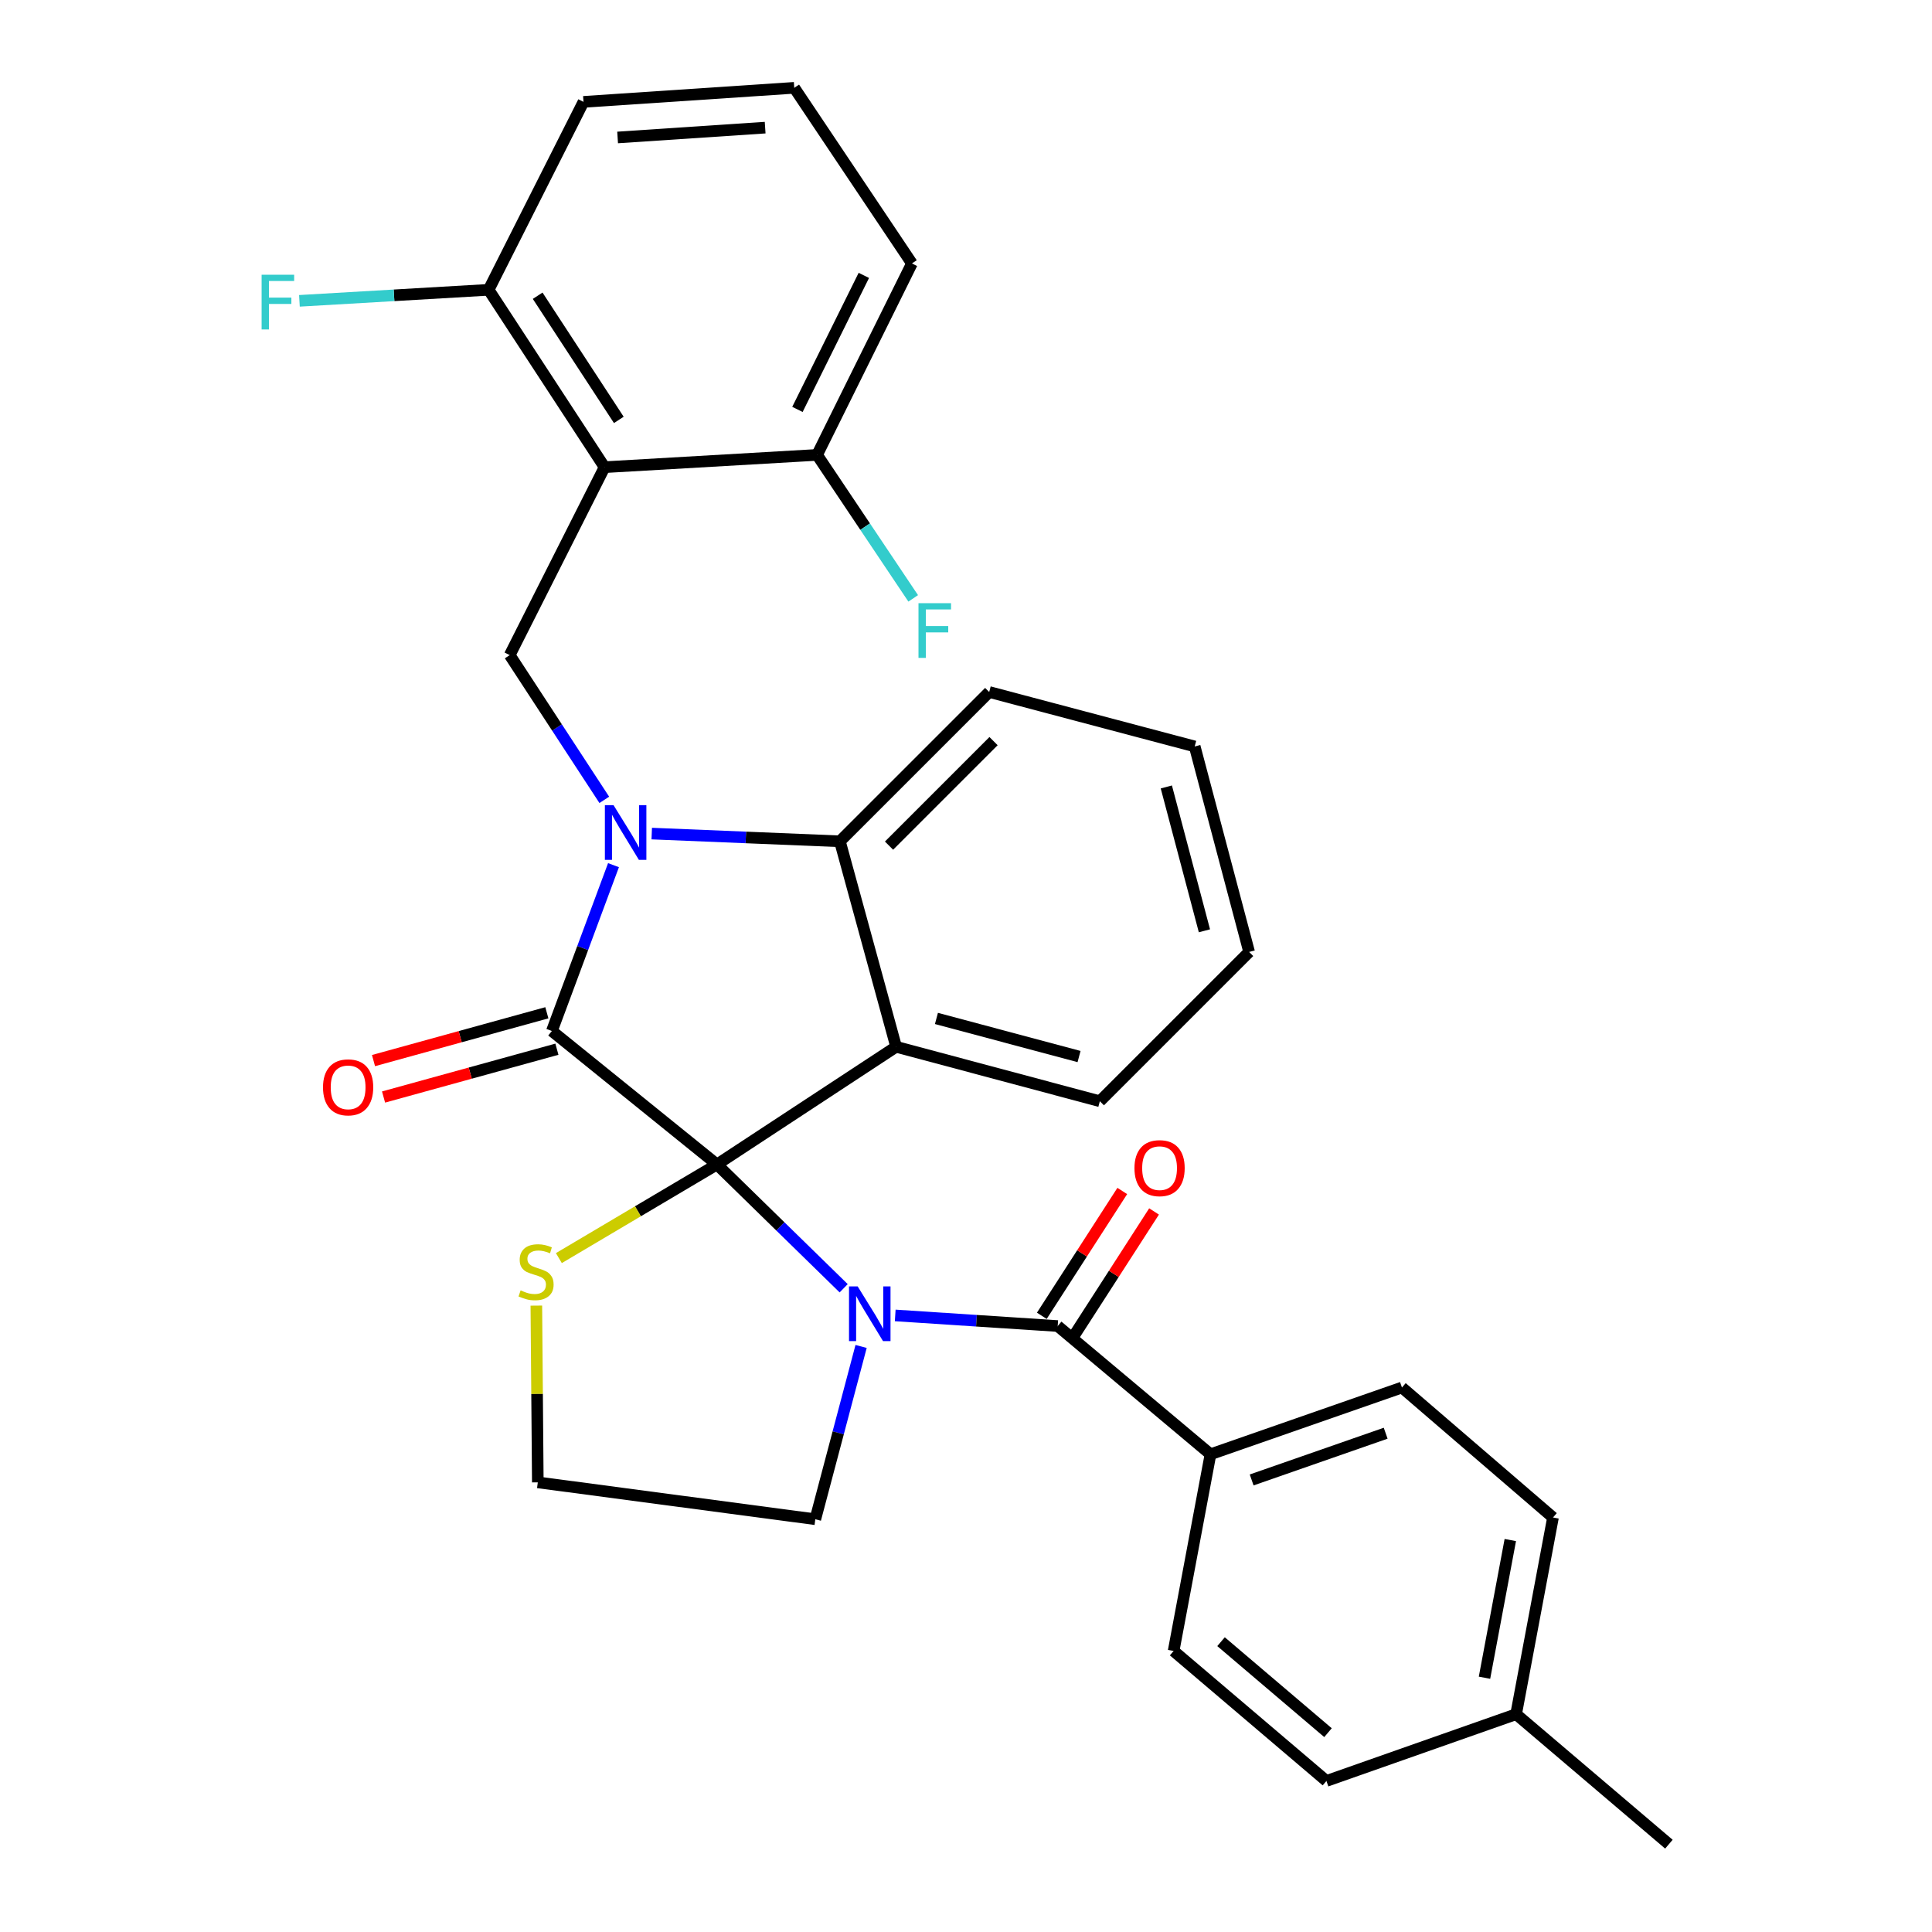 <?xml version='1.0' encoding='iso-8859-1'?>
<svg version='1.1' baseProfile='full'
              xmlns='http://www.w3.org/2000/svg'
                      xmlns:rdkit='http://www.rdkit.org/xml'
                      xmlns:xlink='http://www.w3.org/1999/xlink'
                  xml:space='preserve'
width='1000px' height='1000px' viewBox='0 0 1000 1000'>
<!-- END OF HEADER -->
<rect style='opacity:1.0;fill:#FFFFFF;stroke:none' width='1000' height='1000' x='0' y='0'> </rect>
<path class='bond-0' d='M 626.55,752.728 L 725.644,718.175' style='fill:none;fill-rule:evenodd;stroke:#000000;stroke-width:6px;stroke-linecap:butt;stroke-linejoin:miter;stroke-opacity:1' />
<path class='bond-0' d='M 647.856,766.019 L 717.221,741.832' style='fill:none;fill-rule:evenodd;stroke:#000000;stroke-width:6px;stroke-linecap:butt;stroke-linejoin:miter;stroke-opacity:1' />
<path class='bond-1' d='M 626.55,752.728 L 607.464,854.539' style='fill:none;fill-rule:evenodd;stroke:#000000;stroke-width:6px;stroke-linecap:butt;stroke-linejoin:miter;stroke-opacity:1' />
<path class='bond-2' d='M 626.55,752.728 L 547.467,686.361' style='fill:none;fill-rule:evenodd;stroke:#000000;stroke-width:6px;stroke-linecap:butt;stroke-linejoin:miter;stroke-opacity:1' />
<path class='bond-3' d='M 436.684,666.807 L 403.894,634.765' style='fill:none;fill-rule:evenodd;stroke:#0000FF;stroke-width:6px;stroke-linecap:butt;stroke-linejoin:miter;stroke-opacity:1' />
<path class='bond-3' d='M 403.894,634.765 L 371.105,602.724' style='fill:none;fill-rule:evenodd;stroke:#000000;stroke-width:6px;stroke-linecap:butt;stroke-linejoin:miter;stroke-opacity:1' />
<path class='bond-4' d='M 463.365,680.864 L 505.416,683.613' style='fill:none;fill-rule:evenodd;stroke:#0000FF;stroke-width:6px;stroke-linecap:butt;stroke-linejoin:miter;stroke-opacity:1' />
<path class='bond-4' d='M 505.416,683.613 L 547.467,686.361' style='fill:none;fill-rule:evenodd;stroke:#000000;stroke-width:6px;stroke-linecap:butt;stroke-linejoin:miter;stroke-opacity:1' />
<path class='bond-5' d='M 445.707,696.914 L 433.856,741.635' style='fill:none;fill-rule:evenodd;stroke:#0000FF;stroke-width:6px;stroke-linecap:butt;stroke-linejoin:miter;stroke-opacity:1' />
<path class='bond-5' d='M 433.856,741.635 L 422.005,786.357' style='fill:none;fill-rule:evenodd;stroke:#000000;stroke-width:6px;stroke-linecap:butt;stroke-linejoin:miter;stroke-opacity:1' />
<path class='bond-6' d='M 555.689,691.661 L 576.512,659.351' style='fill:none;fill-rule:evenodd;stroke:#000000;stroke-width:6px;stroke-linecap:butt;stroke-linejoin:miter;stroke-opacity:1' />
<path class='bond-6' d='M 576.512,659.351 L 597.334,627.042' style='fill:none;fill-rule:evenodd;stroke:#FF0000;stroke-width:6px;stroke-linecap:butt;stroke-linejoin:miter;stroke-opacity:1' />
<path class='bond-6' d='M 539.244,681.062 L 560.067,648.753' style='fill:none;fill-rule:evenodd;stroke:#000000;stroke-width:6px;stroke-linecap:butt;stroke-linejoin:miter;stroke-opacity:1' />
<path class='bond-6' d='M 560.067,648.753 L 580.889,616.444' style='fill:none;fill-rule:evenodd;stroke:#FF0000;stroke-width:6px;stroke-linecap:butt;stroke-linejoin:miter;stroke-opacity:1' />
<path class='bond-7' d='M 725.644,718.175 L 803.825,785.455' style='fill:none;fill-rule:evenodd;stroke:#000000;stroke-width:6px;stroke-linecap:butt;stroke-linejoin:miter;stroke-opacity:1' />
<path class='bond-8' d='M 607.464,854.539 L 686.558,921.819' style='fill:none;fill-rule:evenodd;stroke:#000000;stroke-width:6px;stroke-linecap:butt;stroke-linejoin:miter;stroke-opacity:1' />
<path class='bond-8' d='M 632.004,849.729 L 687.371,896.824' style='fill:none;fill-rule:evenodd;stroke:#000000;stroke-width:6px;stroke-linecap:butt;stroke-linejoin:miter;stroke-opacity:1' />
<path class='bond-9' d='M 646.549,492.729 L 618.377,386.364' style='fill:none;fill-rule:evenodd;stroke:#000000;stroke-width:6px;stroke-linecap:butt;stroke-linejoin:miter;stroke-opacity:1' />
<path class='bond-9' d='M 623.411,481.783 L 603.69,407.328' style='fill:none;fill-rule:evenodd;stroke:#000000;stroke-width:6px;stroke-linecap:butt;stroke-linejoin:miter;stroke-opacity:1' />
<path class='bond-10' d='M 646.549,492.729 L 569.281,569.997' style='fill:none;fill-rule:evenodd;stroke:#000000;stroke-width:6px;stroke-linecap:butt;stroke-linejoin:miter;stroke-opacity:1' />
<path class='bond-11' d='M 618.377,386.364 L 512.012,358.18' style='fill:none;fill-rule:evenodd;stroke:#000000;stroke-width:6px;stroke-linecap:butt;stroke-linejoin:miter;stroke-opacity:1' />
<path class='bond-12' d='M 512.012,358.18 L 434.732,435.459' style='fill:none;fill-rule:evenodd;stroke:#000000;stroke-width:6px;stroke-linecap:butt;stroke-linejoin:miter;stroke-opacity:1' />
<path class='bond-12' d='M 514.254,383.606 L 460.158,437.702' style='fill:none;fill-rule:evenodd;stroke:#000000;stroke-width:6px;stroke-linecap:butt;stroke-linejoin:miter;stroke-opacity:1' />
<path class='bond-13' d='M 569.281,569.997 L 463.829,541.813' style='fill:none;fill-rule:evenodd;stroke:#000000;stroke-width:6px;stroke-linecap:butt;stroke-linejoin:miter;stroke-opacity:1' />
<path class='bond-13' d='M 558.515,546.868 L 484.698,527.14' style='fill:none;fill-rule:evenodd;stroke:#000000;stroke-width:6px;stroke-linecap:butt;stroke-linejoin:miter;stroke-opacity:1' />
<path class='bond-14' d='M 463.829,541.813 L 434.732,435.459' style='fill:none;fill-rule:evenodd;stroke:#000000;stroke-width:6px;stroke-linecap:butt;stroke-linejoin:miter;stroke-opacity:1' />
<path class='bond-15' d='M 463.829,541.813 L 371.105,602.724' style='fill:none;fill-rule:evenodd;stroke:#000000;stroke-width:6px;stroke-linecap:butt;stroke-linejoin:miter;stroke-opacity:1' />
<path class='bond-16' d='M 434.732,435.459 L 386.036,433.46' style='fill:none;fill-rule:evenodd;stroke:#000000;stroke-width:6px;stroke-linecap:butt;stroke-linejoin:miter;stroke-opacity:1' />
<path class='bond-16' d='M 386.036,433.46 L 337.339,431.46' style='fill:none;fill-rule:evenodd;stroke:#0000FF;stroke-width:6px;stroke-linecap:butt;stroke-linejoin:miter;stroke-opacity:1' />
<path class='bond-17' d='M 317.545,447.805 L 301.598,490.722' style='fill:none;fill-rule:evenodd;stroke:#0000FF;stroke-width:6px;stroke-linecap:butt;stroke-linejoin:miter;stroke-opacity:1' />
<path class='bond-17' d='M 301.598,490.722 L 285.652,533.64' style='fill:none;fill-rule:evenodd;stroke:#000000;stroke-width:6px;stroke-linecap:butt;stroke-linejoin:miter;stroke-opacity:1' />
<path class='bond-18' d='M 312.779,414.003 L 288.303,376.549' style='fill:none;fill-rule:evenodd;stroke:#0000FF;stroke-width:6px;stroke-linecap:butt;stroke-linejoin:miter;stroke-opacity:1' />
<path class='bond-18' d='M 288.303,376.549 L 263.827,339.094' style='fill:none;fill-rule:evenodd;stroke:#000000;stroke-width:6px;stroke-linecap:butt;stroke-linejoin:miter;stroke-opacity:1' />
<path class='bond-19' d='M 285.652,533.64 L 371.105,602.724' style='fill:none;fill-rule:evenodd;stroke:#000000;stroke-width:6px;stroke-linecap:butt;stroke-linejoin:miter;stroke-opacity:1' />
<path class='bond-20' d='M 283.051,524.21 L 238.187,536.583' style='fill:none;fill-rule:evenodd;stroke:#000000;stroke-width:6px;stroke-linecap:butt;stroke-linejoin:miter;stroke-opacity:1' />
<path class='bond-20' d='M 238.187,536.583 L 193.323,548.956' style='fill:none;fill-rule:evenodd;stroke:#FF0000;stroke-width:6px;stroke-linecap:butt;stroke-linejoin:miter;stroke-opacity:1' />
<path class='bond-20' d='M 288.253,543.07 L 243.389,555.443' style='fill:none;fill-rule:evenodd;stroke:#000000;stroke-width:6px;stroke-linecap:butt;stroke-linejoin:miter;stroke-opacity:1' />
<path class='bond-20' d='M 243.389,555.443 L 198.525,567.816' style='fill:none;fill-rule:evenodd;stroke:#FF0000;stroke-width:6px;stroke-linecap:butt;stroke-linejoin:miter;stroke-opacity:1' />
<path class='bond-21' d='M 371.105,602.724 L 330.186,626.957' style='fill:none;fill-rule:evenodd;stroke:#000000;stroke-width:6px;stroke-linecap:butt;stroke-linejoin:miter;stroke-opacity:1' />
<path class='bond-21' d='M 330.186,626.957 L 289.268,651.189' style='fill:none;fill-rule:evenodd;stroke:#CCCC00;stroke-width:6px;stroke-linecap:butt;stroke-linejoin:miter;stroke-opacity:1' />
<path class='bond-22' d='M 277.613,675.785 L 277.991,721.528' style='fill:none;fill-rule:evenodd;stroke:#CCCC00;stroke-width:6px;stroke-linecap:butt;stroke-linejoin:miter;stroke-opacity:1' />
<path class='bond-22' d='M 277.991,721.528 L 278.37,767.271' style='fill:none;fill-rule:evenodd;stroke:#000000;stroke-width:6px;stroke-linecap:butt;stroke-linejoin:miter;stroke-opacity:1' />
<path class='bond-23' d='M 422.005,786.357 L 278.37,767.271' style='fill:none;fill-rule:evenodd;stroke:#000000;stroke-width:6px;stroke-linecap:butt;stroke-linejoin:miter;stroke-opacity:1' />
<path class='bond-24' d='M 302.01,52.726 L 411.103,45.455' style='fill:none;fill-rule:evenodd;stroke:#000000;stroke-width:6px;stroke-linecap:butt;stroke-linejoin:miter;stroke-opacity:1' />
<path class='bond-24' d='M 319.675,71.156 L 396.04,66.066' style='fill:none;fill-rule:evenodd;stroke:#000000;stroke-width:6px;stroke-linecap:butt;stroke-linejoin:miter;stroke-opacity:1' />
<path class='bond-25' d='M 302.01,52.726 L 252.914,150.004' style='fill:none;fill-rule:evenodd;stroke:#000000;stroke-width:6px;stroke-linecap:butt;stroke-linejoin:miter;stroke-opacity:1' />
<path class='bond-26' d='M 411.103,45.455 L 472.013,136.364' style='fill:none;fill-rule:evenodd;stroke:#000000;stroke-width:6px;stroke-linecap:butt;stroke-linejoin:miter;stroke-opacity:1' />
<path class='bond-27' d='M 472.013,136.364 L 422.918,235.457' style='fill:none;fill-rule:evenodd;stroke:#000000;stroke-width:6px;stroke-linecap:butt;stroke-linejoin:miter;stroke-opacity:1' />
<path class='bond-27' d='M 447.118,142.542 L 412.751,211.908' style='fill:none;fill-rule:evenodd;stroke:#000000;stroke-width:6px;stroke-linecap:butt;stroke-linejoin:miter;stroke-opacity:1' />
<path class='bond-28' d='M 422.918,235.457 L 312.923,241.816' style='fill:none;fill-rule:evenodd;stroke:#000000;stroke-width:6px;stroke-linecap:butt;stroke-linejoin:miter;stroke-opacity:1' />
<path class='bond-29' d='M 422.918,235.457 L 447.795,272.587' style='fill:none;fill-rule:evenodd;stroke:#000000;stroke-width:6px;stroke-linecap:butt;stroke-linejoin:miter;stroke-opacity:1' />
<path class='bond-29' d='M 447.795,272.587 L 472.672,309.716' style='fill:none;fill-rule:evenodd;stroke:#33CCCC;stroke-width:6px;stroke-linecap:butt;stroke-linejoin:miter;stroke-opacity:1' />
<path class='bond-30' d='M 312.923,241.816 L 252.914,150.004' style='fill:none;fill-rule:evenodd;stroke:#000000;stroke-width:6px;stroke-linecap:butt;stroke-linejoin:miter;stroke-opacity:1' />
<path class='bond-30' d='M 320.298,217.34 L 278.292,153.072' style='fill:none;fill-rule:evenodd;stroke:#000000;stroke-width:6px;stroke-linecap:butt;stroke-linejoin:miter;stroke-opacity:1' />
<path class='bond-31' d='M 312.923,241.816 L 263.827,339.094' style='fill:none;fill-rule:evenodd;stroke:#000000;stroke-width:6px;stroke-linecap:butt;stroke-linejoin:miter;stroke-opacity:1' />
<path class='bond-32' d='M 252.914,150.004 L 203.949,152.859' style='fill:none;fill-rule:evenodd;stroke:#000000;stroke-width:6px;stroke-linecap:butt;stroke-linejoin:miter;stroke-opacity:1' />
<path class='bond-32' d='M 203.949,152.859 L 154.984,155.713' style='fill:none;fill-rule:evenodd;stroke:#33CCCC;stroke-width:6px;stroke-linecap:butt;stroke-linejoin:miter;stroke-opacity:1' />
<path class='bond-33' d='M 686.558,921.819 L 784.739,887.266' style='fill:none;fill-rule:evenodd;stroke:#000000;stroke-width:6px;stroke-linecap:butt;stroke-linejoin:miter;stroke-opacity:1' />
<path class='bond-34' d='M 803.825,785.455 L 784.739,887.266' style='fill:none;fill-rule:evenodd;stroke:#000000;stroke-width:6px;stroke-linecap:butt;stroke-linejoin:miter;stroke-opacity:1' />
<path class='bond-34' d='M 781.733,797.122 L 768.373,868.389' style='fill:none;fill-rule:evenodd;stroke:#000000;stroke-width:6px;stroke-linecap:butt;stroke-linejoin:miter;stroke-opacity:1' />
<path class='bond-35' d='M 784.739,887.266 L 863.822,954.545' style='fill:none;fill-rule:evenodd;stroke:#000000;stroke-width:6px;stroke-linecap:butt;stroke-linejoin:miter;stroke-opacity:1' />
<path  class='atom-1' d='M 443.928 665.843
L 453.208 680.843
Q 454.128 682.323, 455.608 685.003
Q 457.088 687.683, 457.168 687.843
L 457.168 665.843
L 460.928 665.843
L 460.928 694.163
L 457.048 694.163
L 447.088 677.763
Q 445.928 675.843, 444.688 673.643
Q 443.488 671.443, 443.128 670.763
L 443.128 694.163
L 439.448 694.163
L 439.448 665.843
L 443.928 665.843
' fill='#0000FF'/>
<path  class='atom-3' d='M 587.193 604.63
Q 587.193 597.83, 590.553 594.03
Q 593.913 590.23, 600.193 590.23
Q 606.473 590.23, 609.833 594.03
Q 613.193 597.83, 613.193 604.63
Q 613.193 611.51, 609.793 615.43
Q 606.393 619.31, 600.193 619.31
Q 593.953 619.31, 590.553 615.43
Q 587.193 611.55, 587.193 604.63
M 600.193 616.11
Q 604.513 616.11, 606.833 613.23
Q 609.193 610.31, 609.193 604.63
Q 609.193 599.07, 606.833 596.27
Q 604.513 593.43, 600.193 593.43
Q 595.873 593.43, 593.513 596.23
Q 591.193 599.03, 591.193 604.63
Q 591.193 610.35, 593.513 613.23
Q 595.873 616.11, 600.193 616.11
' fill='#FF0000'/>
<path  class='atom-12' d='M 317.564 416.745
L 326.844 431.745
Q 327.764 433.225, 329.244 435.905
Q 330.724 438.585, 330.804 438.745
L 330.804 416.745
L 334.564 416.745
L 334.564 445.065
L 330.684 445.065
L 320.724 428.665
Q 319.564 426.745, 318.324 424.545
Q 317.124 422.345, 316.764 421.665
L 316.764 445.065
L 313.084 445.065
L 313.084 416.745
L 317.564 416.745
' fill='#0000FF'/>
<path  class='atom-15' d='M 167.189 562.806
Q 167.189 556.006, 170.549 552.206
Q 173.909 548.406, 180.189 548.406
Q 186.469 548.406, 189.829 552.206
Q 193.189 556.006, 193.189 562.806
Q 193.189 569.686, 189.789 573.606
Q 186.389 577.486, 180.189 577.486
Q 173.949 577.486, 170.549 573.606
Q 167.189 569.726, 167.189 562.806
M 180.189 574.286
Q 184.509 574.286, 186.829 571.406
Q 189.189 568.486, 189.189 562.806
Q 189.189 557.246, 186.829 554.446
Q 184.509 551.606, 180.189 551.606
Q 175.869 551.606, 173.509 554.406
Q 171.189 557.206, 171.189 562.806
Q 171.189 568.526, 173.509 571.406
Q 175.869 574.286, 180.189 574.286
' fill='#FF0000'/>
<path  class='atom-16' d='M 269.468 667.898
Q 269.788 668.018, 271.108 668.578
Q 272.428 669.138, 273.868 669.498
Q 275.348 669.818, 276.788 669.818
Q 279.468 669.818, 281.028 668.538
Q 282.588 667.218, 282.588 664.938
Q 282.588 663.378, 281.788 662.418
Q 281.028 661.458, 279.828 660.938
Q 278.628 660.418, 276.628 659.818
Q 274.108 659.058, 272.588 658.338
Q 271.108 657.618, 270.028 656.098
Q 268.988 654.578, 268.988 652.018
Q 268.988 648.458, 271.388 646.258
Q 273.828 644.058, 278.628 644.058
Q 281.908 644.058, 285.628 645.618
L 284.708 648.698
Q 281.308 647.298, 278.748 647.298
Q 275.988 647.298, 274.468 648.458
Q 272.948 649.578, 272.988 651.538
Q 272.988 653.058, 273.748 653.978
Q 274.548 654.898, 275.668 655.418
Q 276.828 655.938, 278.748 656.538
Q 281.308 657.338, 282.828 658.138
Q 284.348 658.938, 285.428 660.578
Q 286.548 662.178, 286.548 664.938
Q 286.548 668.858, 283.908 670.978
Q 281.308 673.058, 276.948 673.058
Q 274.428 673.058, 272.508 672.498
Q 270.628 671.978, 268.388 671.058
L 269.468 667.898
' fill='#CCCC00'/>
<path  class='atom-26' d='M 475.408 312.206
L 492.248 312.206
L 492.248 315.446
L 479.208 315.446
L 479.208 324.046
L 490.808 324.046
L 490.808 327.326
L 479.208 327.326
L 479.208 340.526
L 475.408 340.526
L 475.408 312.206
' fill='#33CCCC'/>
<path  class='atom-27' d='M 135.412 142.203
L 152.252 142.203
L 152.252 145.443
L 139.212 145.443
L 139.212 154.043
L 150.812 154.043
L 150.812 157.323
L 139.212 157.323
L 139.212 170.523
L 135.412 170.523
L 135.412 142.203
' fill='#33CCCC'/>
</svg>
